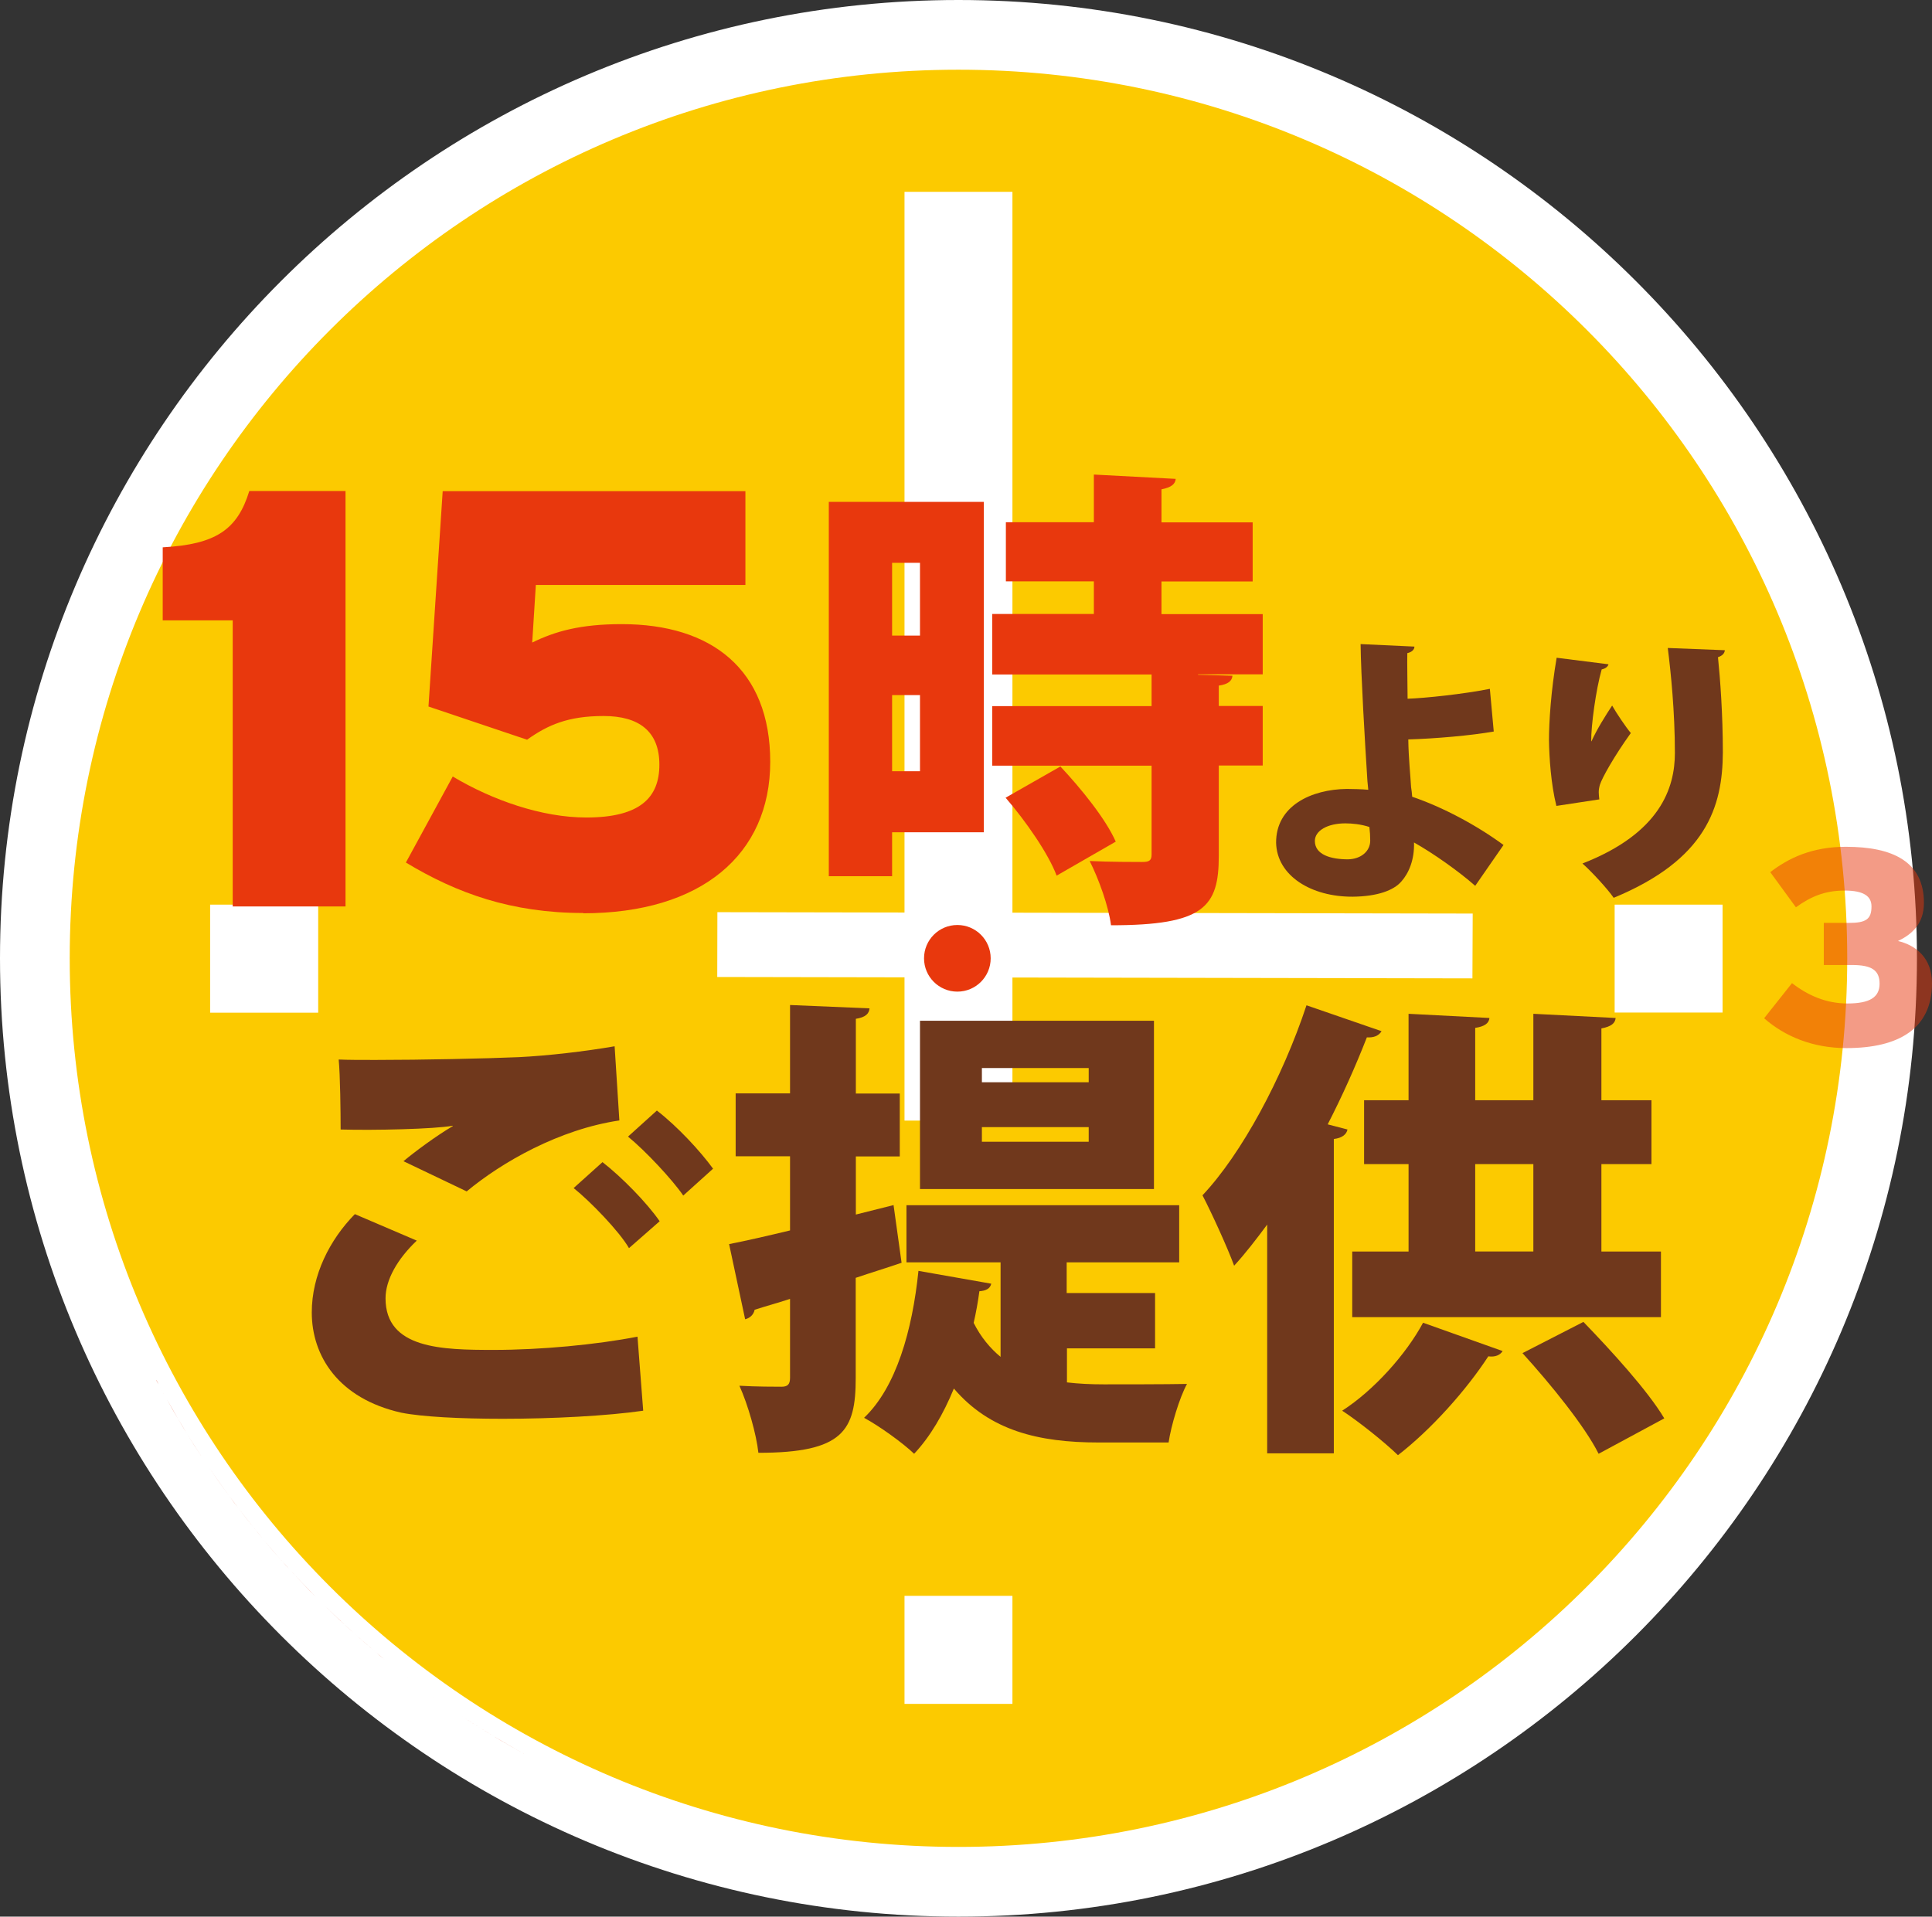 <?xml version="1.0" encoding="UTF-8"?>
<svg id="b" data-name="レイヤー 2" xmlns="http://www.w3.org/2000/svg" viewBox="0 0 138.56 137.48">
  <rect x="0" y="0" width="138.56" height="137.48" fill="#333333" stroke="none"/>
  <g id="c" data-name="料理">
    <g>
      <g>
        <path d="m68.74,134.98c-36.53,0-66.24-29.71-66.24-66.24S32.22,2.5,68.74,2.5s66.24,29.72,66.24,66.24-29.71,66.24-66.24,66.24Z" style="fill: #fcca00;"/>
        <path d="m68.74,5c35.2,0,63.74,28.54,63.74,63.74s-28.54,63.74-63.74,63.74S5,103.94,5,68.74,33.54,5,68.74,5m0-5C30.84,0,0,30.84,0,68.74s30.84,68.74,68.74,68.74,68.74-30.84,68.74-68.74S106.64,0,68.74,0h0Z" style="fill: #fff;"/>
      </g>
      <g>
        <g>
          <path d="m35.32,124.49c-.26-.16-.52-.32-.79-.49.26.16.52.33.79.49Z" style="fill: #e8380d;"/>
          <path d="m13.4,102.82c-.21-.34-.41-.69-.62-1.03.2.35.41.69.62,1.03Z" style="fill: #e8380d;"/>
          <path d="m14.95,105.23c-.16-.24-.32-.49-.48-.73.16.24.32.49.48.73Z" style="fill: #e8380d;"/>
          <path d="m11.97,100.38c-.2-.37-.41-.73-.6-1.1.19.37.4.73.6,1.1Z" style="fill: #e8380d;"/>
          <path d="m20.74,112.55c-.17-.19-.33-.38-.5-.56.17.19.33.38.5.56Z" style="fill: #e8380d;"/>
          <path d="m23.21,115.1c-.19-.18-.38-.37-.57-.55.19.19.38.37.57.55Z" style="fill: #e8380d;"/>
          <path d="m17.09,108.17c-.21-.27-.42-.54-.62-.82.21.27.41.55.62.82Z" style="fill: #e8380d;"/>
          <path d="m18.9,110.43c-.23-.27-.45-.54-.67-.82.22.27.44.55.67.82Z" style="fill: #e8380d;"/>
          <path d="m30.25,121.1c-.16-.12-.32-.23-.48-.35.16.12.32.23.48.35Z" style="fill: #e8380d;"/>
          <polygon points="37.72 125.87 37.72 125.87 37.72 125.87 37.72 125.87" style="fill: #e8380d;"/>
          <path d="m27.57,119.03c-.2-.17-.4-.34-.6-.5.2.17.39.34.6.5Z" style="fill: #e8380d;"/>
          <path d="m25.41,117.17c-.24-.21-.47-.42-.7-.64.23.22.47.43.7.64Z" style="fill: #e8380d;"/>
          <path d="m32.87,122.93c-.26-.18-.53-.35-.79-.53.26.18.53.35.79.53Z" style="fill: #e8380d;"/>
          <path d="m18.23,109.62c-.39-.48-.76-.96-1.14-1.45.37.49.75.97,1.14,1.45Z" style="fill: #e8380d;"/>
          <path d="m16.47,107.35c-.52-.7-1.02-1.41-1.51-2.13.49.72,1,1.43,1.51,2.13Z" style="fill: #e8380d;"/>
          <path d="m32.08,122.4c-.62-.42-1.23-.86-1.83-1.3.6.44,1.21.88,1.83,1.3Z" style="fill: #e8380d;"/>
          <path d="m23.21,115.1c.49.48.99.96,1.49,1.42-.51-.46-1-.94-1.49-1.42Z" style="fill: #e8380d;"/>
          <path d="m22.65,114.55c-.65-.65-1.28-1.32-1.9-2,.62.68,1.25,1.34,1.9,2Z" style="fill: #e8380d;"/>
          <path d="m20.24,111.99c-.46-.51-.91-1.03-1.35-1.55.44.53.89,1.04,1.35,1.55Z" style="fill: #e8380d;"/>
          <path d="m34.53,124c-.56-.34-1.12-.7-1.67-1.07.55.37,1.1.72,1.67,1.07Z" style="fill: #e8380d;"/>
          <path d="m26.98,118.53c-.53-.45-1.05-.9-1.57-1.36.51.46,1.04.91,1.57,1.36Z" style="fill: #e8380d;"/>
          <path d="m29.77,120.76c-.75-.56-1.48-1.14-2.2-1.73.72.59,1.45,1.17,2.2,1.73Z" style="fill: #e8380d;"/>
          <path d="m11.2,98.99c.05.1.11.2.17.3-.05-.1-.1-.2-.16-.3h0Z" style="fill: #e8380d;"/>
          <path d="m12.78,101.79c-.28-.46-.55-.94-.81-1.41.27.47.54.94.81,1.41Z" style="fill: #e8380d;"/>
          <path d="m37.72,125.87c-.81-.44-1.61-.91-2.4-1.38.79.48,1.59.94,2.4,1.38Z" style="fill: #e8380d;"/>
          <path d="m14.47,104.5c-.37-.55-.72-1.11-1.07-1.67.35.56.71,1.12,1.07,1.67Z" style="fill: #e8380d;"/>
        </g>
        <polygon points="72.61 80.38 64.87 80.38 64.87 13.76 72.61 13.76 72.61 80.38 72.61 80.38" style="fill: #fff;"/>
        <polygon points="105.6 70.18 51.44 70.08 51.45 65.43 105.62 65.53 105.6 70.18 105.6 70.18" style="fill: #fff;"/>
        <rect x="15.07" y="64.89" width="7.75" height="7.75" style="fill: #fff;"/>
        <rect x="115.8" y="64.89" width="7.74" height="7.74" style="fill: #fff;"/>
        <rect x="64.87" y="114.47" width="7.74" height="7.75" style="fill: #fff;"/>
        <path d="m71.05,68.74c0,1.32-1.07,2.39-2.39,2.39-1.32,0-2.39-1.07-2.39-2.39s1.07-2.39,2.39-2.39,2.39,1.07,2.39,2.39Z" style="fill: #e8380d;"/>
      </g>
      <g style="fill: none; opacity: .5;">
        <path d="m132.42,75.18c-2.38,0-4.4-.82-5.9-2.14l2-2.52c1.14.88,2.44,1.46,3.98,1.46,1.62,0,2.3-.46,2.3-1.42s-.56-1.34-1.98-1.34h-2.02v-3.02h1.8c1.22,0,1.62-.26,1.62-1.18,0-.74-.56-1.14-1.94-1.14s-2.4.42-3.48,1.2l-1.84-2.52c1.3-1,2.98-1.82,5.42-1.82,3.36,0,5.6,1.06,5.6,4.02,0,1.54-.9,2.28-1.86,2.74,1.3.3,2.44,1.24,2.44,3.02,0,3.24-2.34,4.66-6.14,4.66Z" style="fill: #e8380d;"/>
      </g>
      <g>
        <path d="m16.69,65.02v-20.52h-5.02v-5.24c3.83-.21,5.36-1.28,6.21-4.04h6.9v29.8h-8.09Z" style="fill: #e8380d;"/>
        <path d="m41.84,65.49c-5.15,0-9.07-1.41-12.73-3.62l3.36-6.17c2.85,1.7,6.39,2.94,9.58,2.94,3.83,0,5.24-1.41,5.24-3.79s-1.45-3.49-4-3.49-4,.64-5.49,1.7l-7.07-2.38,1.02-15.45h21.71v6.73h-15.03l-.26,4.13c1.66-.81,3.45-1.32,6.43-1.32,6.43,0,10.64,3.24,10.64,9.88s-4.94,10.86-13.41,10.86Z" style="fill: #e8380d;"/>
        <path d="m70.56,36v23.7h-6.58v3.15h-4.54v-26.85h11.12Zm-4.58,4.37h-2v5.22h2v-5.22Zm-2,14.95h2v-5.46h-2v5.46Zm26.58-11.29v4.34h-4.64v.03l2.47.07c-.03.37-.3.61-.98.71v1.46h3.15v4.27h-3.15v6.48c0,3.66-1.05,4.98-7.73,4.98-.17-1.36-.88-3.32-1.53-4.61,1.42.07,3.25.07,3.76.07s.68-.1.68-.54v-6.37h-11.43v-4.27h11.43v-2.27h-11.43v-4.34h7.29v-2.34h-6.31v-4.24h6.31v-3.42l5.87.31c-.03.37-.31.61-1.02.75v2.37h6.54v4.24h-6.54v2.34h7.26Zm-14.78,18.78c-.58-1.56-2.2-3.9-3.66-5.59l3.93-2.24c1.49,1.59,3.25,3.76,3.97,5.39l-4.24,2.44Z" style="fill: #e8380d;"/>
        <path d="m107.14,52.47c-1.63.29-4.17.51-6.14.57.02,1.38.16,2.64.2,3.42.04.22.06.45.08.69,2.2.75,4.6,2.03,6.55,3.46l-2.03,2.93c-1.18-1.04-2.99-2.32-4.39-3.11.04,1.26-.39,2.22-.9,2.79-.55.65-1.73,1.08-3.48,1.1-2.99.02-5.45-1.5-5.51-3.86-.02-2.67,2.54-3.84,5.07-3.87.37,0,1.16.02,1.54.06l-.06-.61c-.18-2.77-.47-7.75-.49-9.84l3.86.18c0,.2-.16.39-.51.47-.02.47.02,2.77.02,3.27,1.22-.04,4.01-.33,5.9-.71l.28,3.07Zm-10.66,6.59c-1.28,0-2.18.53-2.18,1.26,0,.98,1.12,1.32,2.38,1.32.94-.02,1.59-.59,1.59-1.34,0-.35-.02-.63-.06-.98-.61-.2-1.24-.26-1.73-.26Z" style="fill: #70381c;"/>
        <path d="m111.62,57.8c-.39-1.57-.51-3.46-.53-4.7,0-1.3.14-3.52.55-5.92l3.72.47c-.06.22-.31.33-.49.37-.41,1.42-.77,4.07-.75,5.15h.02c.37-.83,1.02-1.87,1.48-2.56.31.55,1,1.57,1.34,1.97-1.2,1.67-2.07,3.23-2.22,3.72-.06.22-.08.37-.08.53s.02.31.04.51l-3.09.47Zm12.08-11.15c-.02.22-.18.39-.49.49.16,1.53.35,4.13.35,6.83-.02,3.93-1.2,7.69-7.83,10.43-.43-.63-1.59-1.89-2.24-2.46,5.59-2.18,6.63-5.43,6.63-7.93,0-2.97-.29-5.78-.51-7.53l4.09.16Z" style="fill: #70381c;"/>
      </g>
      <g>
        <path d="m46.13,101.19c-2.54.37-6.48.58-10.07.58-3.02,0-5.8-.14-7.29-.44-4.51-1.02-6.41-4.07-6.41-7.19,0-2.68,1.29-5.22,3.09-7.05l4.44,1.9c-1.39,1.32-2.24,2.81-2.24,4.14,0,3.63,4.07,3.7,7.76,3.7,3.36,0,7.32-.37,10.31-.95l.41,5.32Zm-17.19-17.9c.81-.68,2.41-1.86,3.53-2.51v-.03c-1.32.24-5.63.34-8.04.27,0-1.22-.03-3.9-.14-5.02.64.03,1.59.03,2.64.03,3.32,0,8-.1,10.27-.2,2.07-.1,4.75-.41,6.88-.78l.34,5.32c-4.31.64-8.41,2.98-10.95,5.09l-4.54-2.17Zm16.17,6.24c-.68-1.19-2.78-3.36-3.97-4.31l2.07-1.86c1.39,1.08,3.19,2.92,4.1,4.24l-2.2,1.93Zm3.9-3.76c-.78-1.15-2.75-3.25-3.97-4.24l2.07-1.87c1.49,1.15,3.12,2.92,4.03,4.17l-2.14,1.93Z" style="fill: #70381c;"/>
        <path d="m64.08,86.41l.58,4.17c-1.08.37-2.2.71-3.29,1.08v7.19c0,3.76-.88,5.36-6.98,5.36-.14-1.32-.75-3.46-1.36-4.81,1.22.07,2.58.07,3.02.07s.61-.17.61-.64v-5.66c-.95.31-1.8.54-2.54.78-.07.37-.37.61-.68.68l-1.15-5.39c1.22-.24,2.71-.58,4.37-.98v-5.32h-3.9v-4.51h3.9v-6.34l5.7.24c-.03.37-.27.64-.98.75v5.36h3.15v4.51h-3.15v4.17l2.71-.68Zm12.44,10.31v2.44c.85.1,1.73.14,2.64.14,1.12,0,4.51,0,5.97-.03-.54.98-1.15,3.02-1.32,4.2h-5.02c-4.31,0-7.8-.85-10.38-3.87-.75,1.83-1.7,3.46-2.85,4.68-.81-.78-2.51-2-3.59-2.58,2.31-2.2,3.46-6.27,3.9-10.54l5.22.92c-.07.34-.37.51-.85.54-.1.75-.24,1.53-.41,2.27.51,1.02,1.19,1.83,1.93,2.44v-6.78h-6.75v-4.1h19.56v4.1h-8.07v2.2h6.34v3.97h-6.34Zm6.24-23.5v12.07h-16.78v-12.07h16.78Zm-4.68,4.41v-1.02h-7.66v1.02h7.66Zm0,4.27v-1.05h-7.66v1.05h7.66Z" style="fill: #70381c;"/>
        <path d="m99.08,73.97c-.2.34-.58.47-1.05.44-.81,2.07-1.76,4.2-2.81,6.24l1.42.37c-.07.34-.37.61-.98.68v22.55h-4.78v-16.41c-.78,1.05-1.56,2.07-2.37,2.95-.44-1.22-1.63-3.83-2.27-5.05,2.81-2.98,5.73-8.41,7.46-13.63l5.39,1.86Zm8.68,22.95c-.17.27-.51.44-1.02.37-1.59,2.44-4.1,5.25-6.48,7.09-.98-.95-2.81-2.41-4-3.19,2.27-1.46,4.58-4.04,5.8-6.31l5.7,2.03Zm-9.93-18h3.19v-6.2l5.8.3c-.03.37-.34.61-1.02.71v5.19h4.17v-6.2l5.9.3c-.03.37-.3.61-1.02.75v5.15h3.59v4.58h-3.59v6.27h4.27v4.71h-22.14v-4.71h4.04v-6.27h-3.19v-4.58Zm12.14,4.58h-4.17v6.27h4.17v-6.27Zm4.68,20.78c-.98-1.97-3.46-5.02-5.46-7.22l4.37-2.24c1.97,2.04,4.61,4.92,5.8,6.92l-4.71,2.54Z" style="fill: #70381c;"/>
      </g>
    </g>
  </g>
</svg>
